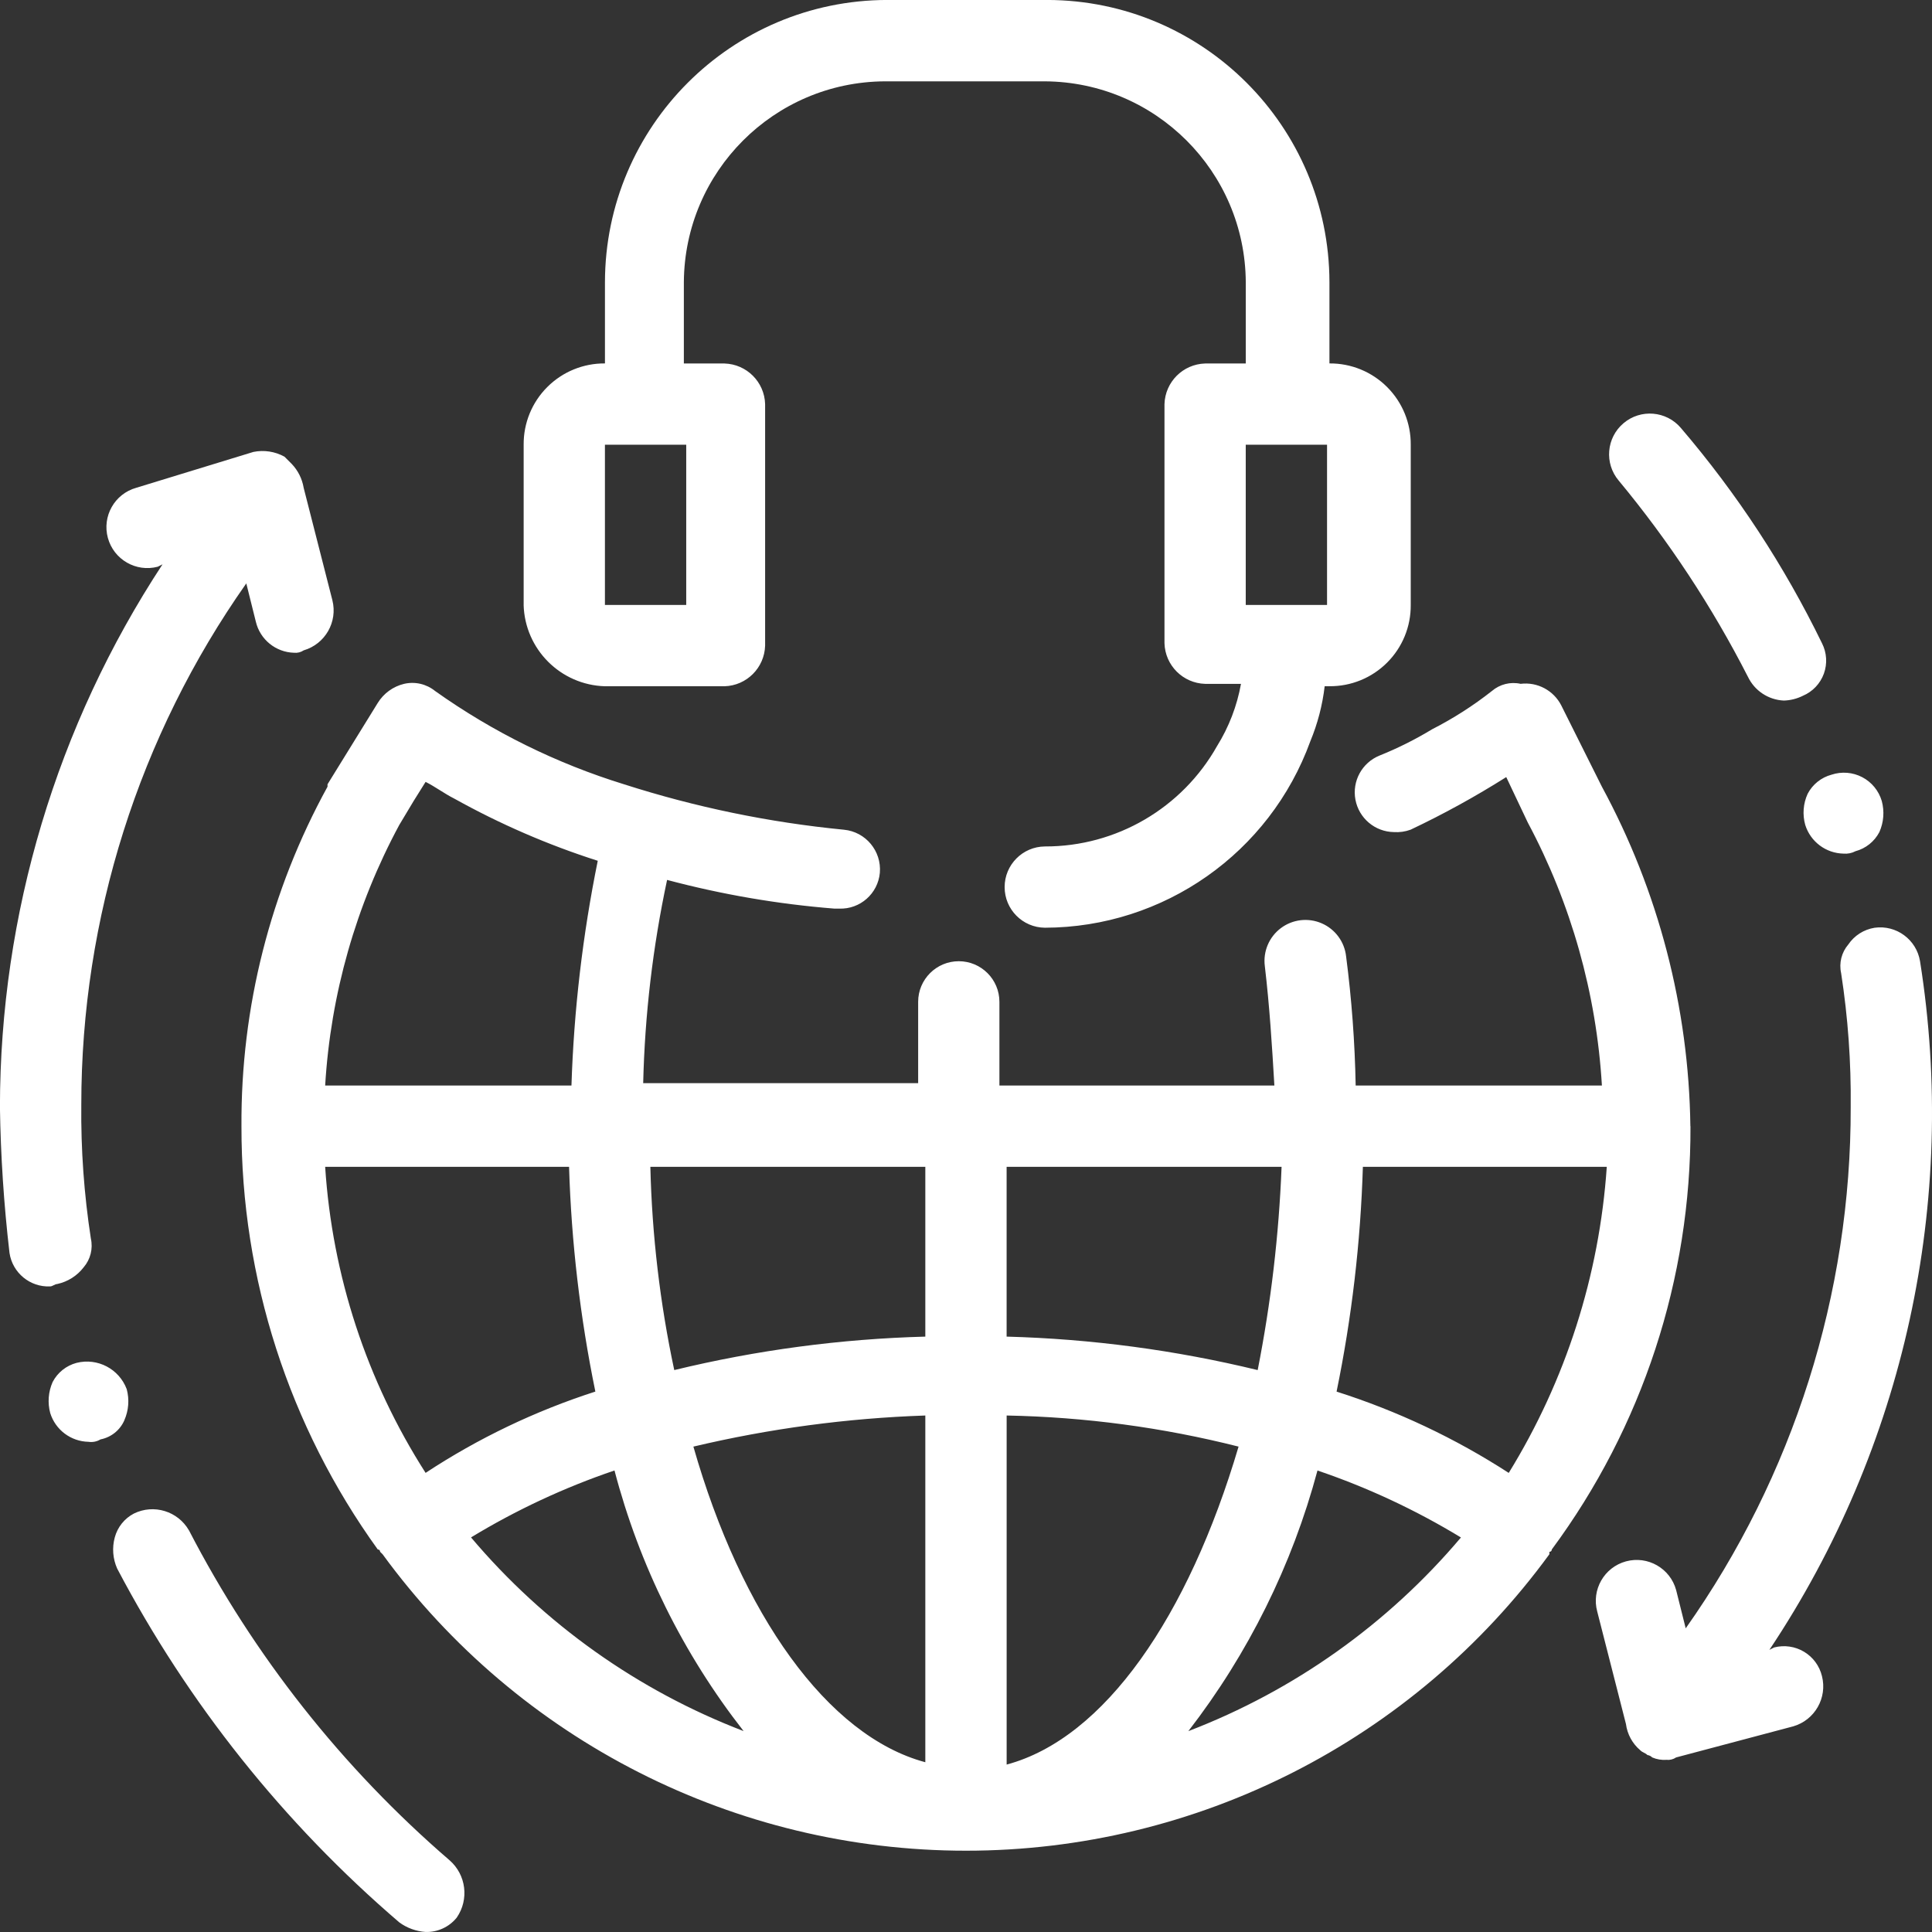 <svg version="1.2" xmlns="http://www.w3.org/2000/svg" xmlns:xlink="http://www.w3.org/1999/xlink" overflow="visible" preserveAspectRatio="none" viewBox="0 0 62.001 62.001" width="62.001" height="62.001"><rect x="0" y="0" width="62.001" height="62.001" fill="#333333" stroke="none"/><g transform="translate(0, 0)"><g transform="translate(0, 0) rotate(0)"><path d="M58.777,24.861c0.326,-0.108 0.681,-0.079 0.985,0.08c0.304,0.159 0.53,0.435 0.627,0.764c0.09,0.331 0.063,0.684 -0.077,0.998c-0.158,0.303 -0.437,0.526 -0.767,0.614c-0.118,0.062 -0.251,0.089 -0.384,0.077c-0.565,-0.011 -1.059,-0.382 -1.228,-0.921c-0.093,-0.331 -0.066,-0.684 0.077,-0.998c0.158,-0.303 0.437,-0.526 0.767,-0.614zM56.092,21.715c0.212,0.449 0.655,0.744 1.151,0.767c0.213,-0.005 0.423,-0.058 0.614,-0.153c0.314,-0.133 0.558,-0.39 0.674,-0.71c0.116,-0.32 0.094,-0.674 -0.061,-0.978c-1.21,-2.485 -2.731,-4.806 -4.527,-6.906c-0.466,-0.551 -1.291,-0.62 -1.842,-0.153c-0.551,0.466 -0.62,1.291 -0.153,1.842c1.608,1.939 2.998,4.049 4.144,6.292zM16.805,19.413v-5.141c-0.006,-0.694 0.267,-1.361 0.758,-1.851c0.491,-0.491 1.157,-0.764 1.851,-0.758v-2.609c0.009,-4.997 4.058,-9.045 9.054,-9.055h5.141c4.997,0.009 9.045,4.058 9.055,9.055v2.609c0.694,-0.006 1.361,0.267 1.851,0.758c0.491,0.491 0.764,1.157 0.758,1.851v5.141c0.006,0.694 -0.267,1.361 -0.758,1.851c-0.491,0.491 -1.157,0.764 -1.851,0.758h-0.153c-0.071,0.607 -0.226,1.201 -0.46,1.765c-1.301,3.585 -4.704,5.976 -8.518,5.985c-0.716,-0.006 -1.293,-0.588 -1.293,-1.304c0,-0.716 0.577,-1.298 1.293,-1.304c2.289,0.005 4.402,-1.228 5.525,-3.223c0.38,-0.611 0.64,-1.287 0.767,-1.995h-1.151c-0.712,-0.021 -1.283,-0.593 -1.304,-1.304v-7.673c0.021,-0.712 0.593,-1.283 1.304,-1.304h1.305v-2.609c-0.021,-3.551 -2.895,-6.424 -6.446,-6.446h-5.141c-3.551,0.021 -6.424,2.895 -6.446,6.446v2.609h1.304c0.712,0.021 1.284,0.593 1.304,1.304v7.75c-0.021,0.712 -0.593,1.284 -1.304,1.304h-3.837c-1.423,-0.042 -2.567,-1.186 -2.609,-2.609zM39.978,14.272v5.141h2.609v-5.141zM19.413,19.413h2.609v-5.141h-2.609zM1.842,41.205c0.336,-0.074 0.635,-0.264 0.844,-0.537c0.217,-0.254 0.303,-0.595 0.23,-0.921c-0.219,-1.422 -0.322,-2.859 -0.307,-4.297c-0.001,-5.988 1.848,-11.831 5.295,-16.728l0.306,1.228c0.135,0.573 0.639,0.983 1.228,0.998c0.108,0.011 0.217,-0.016 0.307,-0.077c0.691,-0.202 1.098,-0.914 0.921,-1.611l-0.921,-3.606c-0.048,-0.288 -0.182,-0.556 -0.384,-0.767l-0.077,-0.077l-0.077,-0.077l-0.077,-0.077c-0.304,-0.168 -0.657,-0.222 -0.998,-0.153l-3.76,1.151c-0.694,0.195 -1.1,0.913 -0.91,1.609c0.19,0.695 0.904,1.107 1.601,0.924l0.153,-0.077c-3.399,5.174 -5.212,11.228 -5.218,17.418c0.023,1.564 0.126,3.127 0.307,4.681c0.096,0.639 0.659,1.103 1.304,1.074c0.077,0 0.153,-0.077 0.23,-0.077zM57.896,53.008c-0.288,-0.173 -0.634,-0.223 -0.96,-0.139l-0.153,0.077c4.333,-6.496 6.059,-14.387 4.834,-22.099c-0.114,-0.694 -0.761,-1.171 -1.458,-1.074c-0.344,0.055 -0.649,0.249 -0.844,0.537c-0.217,0.254 -0.303,0.595 -0.23,0.921c0.22,1.422 0.322,2.859 0.307,4.297c0.013,5.99 -1.838,11.836 -5.295,16.728l-0.307,-1.228c-0.191,-0.699 -0.912,-1.111 -1.611,-0.921c-0.699,0.191 -1.111,0.912 -0.921,1.611l0.921,3.607c0.043,0.329 0.207,0.63 0.46,0.844c0.077,0.077 0.153,0.077 0.23,0.153c0.058,0.008 0.112,0.035 0.153,0.077c0.145,0.062 0.303,0.089 0.46,0.077c0.108,0.011 0.217,-0.016 0.307,-0.077l3.76,-0.998c0.691,-0.201 1.098,-0.914 0.921,-1.611c-0.079,-0.327 -0.286,-0.609 -0.574,-0.782zM54.25,36.142c0.019,4.889 -1.542,9.652 -4.45,13.582c0,0.021 -0.007,0.04 -0.022,0.055c-0.015,0.014 -0.034,0.022 -0.055,0.022v0.076c-4.364,5.979 -11.32,9.515 -18.723,9.515c-7.402,0 -14.359,-3.536 -18.723,-9.515l-0.077,-0.076c0,-0.02 -0.008,-0.04 -0.022,-0.055c-0.015,-0.014 -0.034,-0.022 -0.055,-0.022c-2.852,-3.954 -4.383,-8.707 -4.374,-13.582c-0.023,-3.808 0.928,-7.559 2.762,-10.896v-0.077l1.611,-2.609c0.189,-0.308 0.493,-0.529 0.844,-0.614c0.35,-0.082 0.718,0.003 0.998,0.23c1.848,1.314 3.895,2.324 6.062,2.993c2.294,0.736 4.661,1.225 7.059,1.458c0.697,0.068 1.209,0.684 1.151,1.381c-0.06,0.669 -0.633,1.175 -1.304,1.151h-0.153c-1.815,-0.144 -3.612,-0.453 -5.371,-0.921c-0.458,2.146 -0.715,4.329 -0.767,6.522h8.824v-2.609c0,-0.72 0.584,-1.304 1.304,-1.304c0.72,0 1.304,0.584 1.304,1.304v2.686h8.824c-0.077,-1.304 -0.153,-2.532 -0.307,-3.837c-0.059,-0.468 0.138,-0.932 0.515,-1.215c0.377,-0.283 0.878,-0.342 1.311,-0.154c0.433,0.188 0.732,0.593 0.783,1.062c0.179,1.375 0.281,2.758 0.307,4.144h7.902c-0.175,-2.952 -0.986,-5.832 -2.379,-8.441l-0.691,-1.458c-0.988,0.624 -2.013,1.188 -3.069,1.688c-0.172,0.063 -0.355,0.089 -0.537,0.077c-0.606,-0.009 -1.122,-0.444 -1.234,-1.04c-0.112,-0.596 0.212,-1.188 0.774,-1.416c0.585,-0.235 1.149,-0.517 1.688,-0.844c0.678,-0.346 1.32,-0.757 1.918,-1.228c0.254,-0.217 0.595,-0.303 0.921,-0.23c0.537,-0.066 1.057,0.21 1.304,0.691l1.304,2.609c1.815,3.349 2.79,7.088 2.84,10.896zM10.436,34.837h7.903c0.078,-2.424 0.361,-4.837 0.844,-7.213c-1.597,-0.51 -3.139,-1.179 -4.604,-1.995c-0.307,-0.153 -0.614,-0.384 -0.921,-0.537l-0.384,0.614l-0.46,0.767c-1.392,2.582 -2.204,5.436 -2.379,8.364zM19.106,44.658c-0.488,-2.376 -0.77,-4.789 -0.844,-7.213h-7.827c0.227,3.494 1.336,6.873 3.223,9.822c1.69,-1.112 3.523,-1.989 5.448,-2.609zM23.864,55.554c-1.937,-2.476 -3.347,-5.323 -4.144,-8.364c-1.608,0.546 -3.152,1.266 -4.604,2.148c2.345,2.777 5.354,4.915 8.747,6.215zM29.695,45.426c-2.508,0.085 -5.001,0.419 -7.443,0.998c1.535,5.371 4.297,9.285 7.443,10.129zM29.695,37.446h-8.824c0.053,2.193 0.309,4.377 0.767,6.522c2.64,-0.641 5.341,-1.001 8.057,-1.074zM32.304,42.894c2.716,0.073 5.417,0.433 8.057,1.074c0.425,-2.151 0.681,-4.332 0.767,-6.522h-8.824zM39.748,46.424c-2.435,-0.616 -4.932,-0.95 -7.443,-0.998v11.202c3.146,-0.844 5.832,-4.757 7.443,-10.205zM46.884,49.34c-1.451,-0.882 -2.995,-1.603 -4.604,-2.149c-0.813,3.035 -2.222,5.878 -4.144,8.364c3.394,-1.301 6.403,-3.439 8.748,-6.215zM51.564,37.446h-7.827c-0.074,2.424 -0.356,4.837 -0.844,7.213c1.95,0.62 3.807,1.497 5.525,2.609c1.83,-2.971 2.909,-6.341 3.146,-9.822zM3.99,45.579c0.139,-0.314 0.166,-0.666 0.077,-0.998c-0.244,-0.651 -0.938,-1.014 -1.611,-0.844c-0.331,0.088 -0.609,0.311 -0.767,0.614c-0.139,0.314 -0.166,0.666 -0.077,0.998c0.169,0.539 0.663,0.91 1.228,0.921c0.133,0.02 0.269,-0.007 0.384,-0.077c0.341,-0.066 0.628,-0.295 0.767,-0.614zM6.062,49.109c-0.356,-0.615 -1.127,-0.85 -1.765,-0.537c-0.303,0.158 -0.526,0.437 -0.614,0.767c-0.09,0.331 -0.063,0.684 0.077,0.998c2.274,4.323 5.346,8.177 9.055,11.356c0.246,0.18 0.539,0.287 0.844,0.307c0.386,0.011 0.755,-0.159 0.998,-0.46c0.403,-0.583 0.304,-1.376 -0.23,-1.841c-3.439,-2.963 -6.278,-6.558 -8.364,-10.59z" style="stroke-width: 0; stroke-linecap: butt; stroke-linejoin: miter; fill: rgb(255, 255, 255);" vector-effect="non-scaling-stroke"/></g><defs><path id="path-1645115620751489" d="M58.777,24.861c0.326,-0.108 0.681,-0.079 0.985,0.08c0.304,0.159 0.53,0.435 0.627,0.764c0.09,0.331 0.063,0.684 -0.077,0.998c-0.158,0.303 -0.437,0.526 -0.767,0.614c-0.118,0.062 -0.251,0.089 -0.384,0.077c-0.565,-0.011 -1.059,-0.382 -1.228,-0.921c-0.093,-0.331 -0.066,-0.684 0.077,-0.998c0.158,-0.303 0.437,-0.526 0.767,-0.614zM56.092,21.715c0.212,0.449 0.655,0.744 1.151,0.767c0.213,-0.005 0.423,-0.058 0.614,-0.153c0.314,-0.133 0.558,-0.39 0.674,-0.71c0.116,-0.32 0.094,-0.674 -0.061,-0.978c-1.21,-2.485 -2.731,-4.806 -4.527,-6.906c-0.466,-0.551 -1.291,-0.62 -1.842,-0.153c-0.551,0.466 -0.62,1.291 -0.153,1.842c1.608,1.939 2.998,4.049 4.144,6.292zM16.805,19.413v-5.141c-0.006,-0.694 0.267,-1.361 0.758,-1.851c0.491,-0.491 1.157,-0.764 1.851,-0.758v-2.609c0.009,-4.997 4.058,-9.045 9.054,-9.055h5.141c4.997,0.009 9.045,4.058 9.055,9.055v2.609c0.694,-0.006 1.361,0.267 1.851,0.758c0.491,0.491 0.764,1.157 0.758,1.851v5.141c0.006,0.694 -0.267,1.361 -0.758,1.851c-0.491,0.491 -1.157,0.764 -1.851,0.758h-0.153c-0.071,0.607 -0.226,1.201 -0.46,1.765c-1.301,3.585 -4.704,5.976 -8.518,5.985c-0.716,-0.006 -1.293,-0.588 -1.293,-1.304c0,-0.716 0.577,-1.298 1.293,-1.304c2.289,0.005 4.402,-1.228 5.525,-3.223c0.38,-0.611 0.64,-1.287 0.767,-1.995h-1.151c-0.712,-0.021 -1.283,-0.593 -1.304,-1.304v-7.673c0.021,-0.712 0.593,-1.283 1.304,-1.304h1.305v-2.609c-0.021,-3.551 -2.895,-6.424 -6.446,-6.446h-5.141c-3.551,0.021 -6.424,2.895 -6.446,6.446v2.609h1.304c0.712,0.021 1.284,0.593 1.304,1.304v7.75c-0.021,0.712 -0.593,1.284 -1.304,1.304h-3.837c-1.423,-0.042 -2.567,-1.186 -2.609,-2.609zM39.978,14.272v5.141h2.609v-5.141zM19.413,19.413h2.609v-5.141h-2.609zM1.842,41.205c0.336,-0.074 0.635,-0.264 0.844,-0.537c0.217,-0.254 0.303,-0.595 0.23,-0.921c-0.219,-1.422 -0.322,-2.859 -0.307,-4.297c-0.001,-5.988 1.848,-11.831 5.295,-16.728l0.306,1.228c0.135,0.573 0.639,0.983 1.228,0.998c0.108,0.011 0.217,-0.016 0.307,-0.077c0.691,-0.202 1.098,-0.914 0.921,-1.611l-0.921,-3.606c-0.048,-0.288 -0.182,-0.556 -0.384,-0.767l-0.077,-0.077l-0.077,-0.077l-0.077,-0.077c-0.304,-0.168 -0.657,-0.222 -0.998,-0.153l-3.76,1.151c-0.694,0.195 -1.1,0.913 -0.91,1.609c0.19,0.695 0.904,1.107 1.601,0.924l0.153,-0.077c-3.399,5.174 -5.212,11.228 -5.218,17.418c0.023,1.564 0.126,3.127 0.307,4.681c0.096,0.639 0.659,1.103 1.304,1.074c0.077,0 0.153,-0.077 0.23,-0.077zM57.896,53.008c-0.288,-0.173 -0.634,-0.223 -0.96,-0.139l-0.153,0.077c4.333,-6.496 6.059,-14.387 4.834,-22.099c-0.114,-0.694 -0.761,-1.171 -1.458,-1.074c-0.344,0.055 -0.649,0.249 -0.844,0.537c-0.217,0.254 -0.303,0.595 -0.23,0.921c0.22,1.422 0.322,2.859 0.307,4.297c0.013,5.99 -1.838,11.836 -5.295,16.728l-0.307,-1.228c-0.191,-0.699 -0.912,-1.111 -1.611,-0.921c-0.699,0.191 -1.111,0.912 -0.921,1.611l0.921,3.607c0.043,0.329 0.207,0.63 0.46,0.844c0.077,0.077 0.153,0.077 0.23,0.153c0.058,0.008 0.112,0.035 0.153,0.077c0.145,0.062 0.303,0.089 0.46,0.077c0.108,0.011 0.217,-0.016 0.307,-0.077l3.76,-0.998c0.691,-0.201 1.098,-0.914 0.921,-1.611c-0.079,-0.327 -0.286,-0.609 -0.574,-0.782zM54.25,36.142c0.019,4.889 -1.542,9.652 -4.45,13.582c0,0.021 -0.007,0.04 -0.022,0.055c-0.015,0.014 -0.034,0.022 -0.055,0.022v0.076c-4.364,5.979 -11.32,9.515 -18.723,9.515c-7.402,0 -14.359,-3.536 -18.723,-9.515l-0.077,-0.076c0,-0.02 -0.008,-0.04 -0.022,-0.055c-0.015,-0.014 -0.034,-0.022 -0.055,-0.022c-2.852,-3.954 -4.383,-8.707 -4.374,-13.582c-0.023,-3.808 0.928,-7.559 2.762,-10.896v-0.077l1.611,-2.609c0.189,-0.308 0.493,-0.529 0.844,-0.614c0.35,-0.082 0.718,0.003 0.998,0.23c1.848,1.314 3.895,2.324 6.062,2.993c2.294,0.736 4.661,1.225 7.059,1.458c0.697,0.068 1.209,0.684 1.151,1.381c-0.06,0.669 -0.633,1.175 -1.304,1.151h-0.153c-1.815,-0.144 -3.612,-0.453 -5.371,-0.921c-0.458,2.146 -0.715,4.329 -0.767,6.522h8.824v-2.609c0,-0.72 0.584,-1.304 1.304,-1.304c0.72,0 1.304,0.584 1.304,1.304v2.686h8.824c-0.077,-1.304 -0.153,-2.532 -0.307,-3.837c-0.059,-0.468 0.138,-0.932 0.515,-1.215c0.377,-0.283 0.878,-0.342 1.311,-0.154c0.433,0.188 0.732,0.593 0.783,1.062c0.179,1.375 0.281,2.758 0.307,4.144h7.902c-0.175,-2.952 -0.986,-5.832 -2.379,-8.441l-0.691,-1.458c-0.988,0.624 -2.013,1.188 -3.069,1.688c-0.172,0.063 -0.355,0.089 -0.537,0.077c-0.606,-0.009 -1.122,-0.444 -1.234,-1.04c-0.112,-0.596 0.212,-1.188 0.774,-1.416c0.585,-0.235 1.149,-0.517 1.688,-0.844c0.678,-0.346 1.32,-0.757 1.918,-1.228c0.254,-0.217 0.595,-0.303 0.921,-0.23c0.537,-0.066 1.057,0.21 1.304,0.691l1.304,2.609c1.815,3.349 2.79,7.088 2.84,10.896zM10.436,34.837h7.903c0.078,-2.424 0.361,-4.837 0.844,-7.213c-1.597,-0.51 -3.139,-1.179 -4.604,-1.995c-0.307,-0.153 -0.614,-0.384 -0.921,-0.537l-0.384,0.614l-0.46,0.767c-1.392,2.582 -2.204,5.436 -2.379,8.364zM19.106,44.658c-0.488,-2.376 -0.77,-4.789 -0.844,-7.213h-7.827c0.227,3.494 1.336,6.873 3.223,9.822c1.69,-1.112 3.523,-1.989 5.448,-2.609zM23.864,55.554c-1.937,-2.476 -3.347,-5.323 -4.144,-8.364c-1.608,0.546 -3.152,1.266 -4.604,2.148c2.345,2.777 5.354,4.915 8.747,6.215zM29.695,45.426c-2.508,0.085 -5.001,0.419 -7.443,0.998c1.535,5.371 4.297,9.285 7.443,10.129zM29.695,37.446h-8.824c0.053,2.193 0.309,4.377 0.767,6.522c2.64,-0.641 5.341,-1.001 8.057,-1.074zM32.304,42.894c2.716,0.073 5.417,0.433 8.057,1.074c0.425,-2.151 0.681,-4.332 0.767,-6.522h-8.824zM39.748,46.424c-2.435,-0.616 -4.932,-0.95 -7.443,-0.998v11.202c3.146,-0.844 5.832,-4.757 7.443,-10.205zM46.884,49.34c-1.451,-0.882 -2.995,-1.603 -4.604,-2.149c-0.813,3.035 -2.222,5.878 -4.144,8.364c3.394,-1.301 6.403,-3.439 8.748,-6.215zM51.564,37.446h-7.827c-0.074,2.424 -0.356,4.837 -0.844,7.213c1.95,0.62 3.807,1.497 5.525,2.609c1.83,-2.971 2.909,-6.341 3.146,-9.822zM3.99,45.579c0.139,-0.314 0.166,-0.666 0.077,-0.998c-0.244,-0.651 -0.938,-1.014 -1.611,-0.844c-0.331,0.088 -0.609,0.311 -0.767,0.614c-0.139,0.314 -0.166,0.666 -0.077,0.998c0.169,0.539 0.663,0.91 1.228,0.921c0.133,0.02 0.269,-0.007 0.384,-0.077c0.341,-0.066 0.628,-0.295 0.767,-0.614zM6.062,49.109c-0.356,-0.615 -1.127,-0.85 -1.765,-0.537c-0.303,0.158 -0.526,0.437 -0.614,0.767c-0.09,0.331 -0.063,0.684 0.077,0.998c2.274,4.323 5.346,8.177 9.055,11.356c0.246,0.18 0.539,0.287 0.844,0.307c0.386,0.011 0.755,-0.159 0.998,-0.46c0.403,-0.583 0.304,-1.376 -0.23,-1.841c-3.439,-2.963 -6.278,-6.558 -8.364,-10.59z" vector-effect="non-scaling-stroke"/></defs></g></svg>